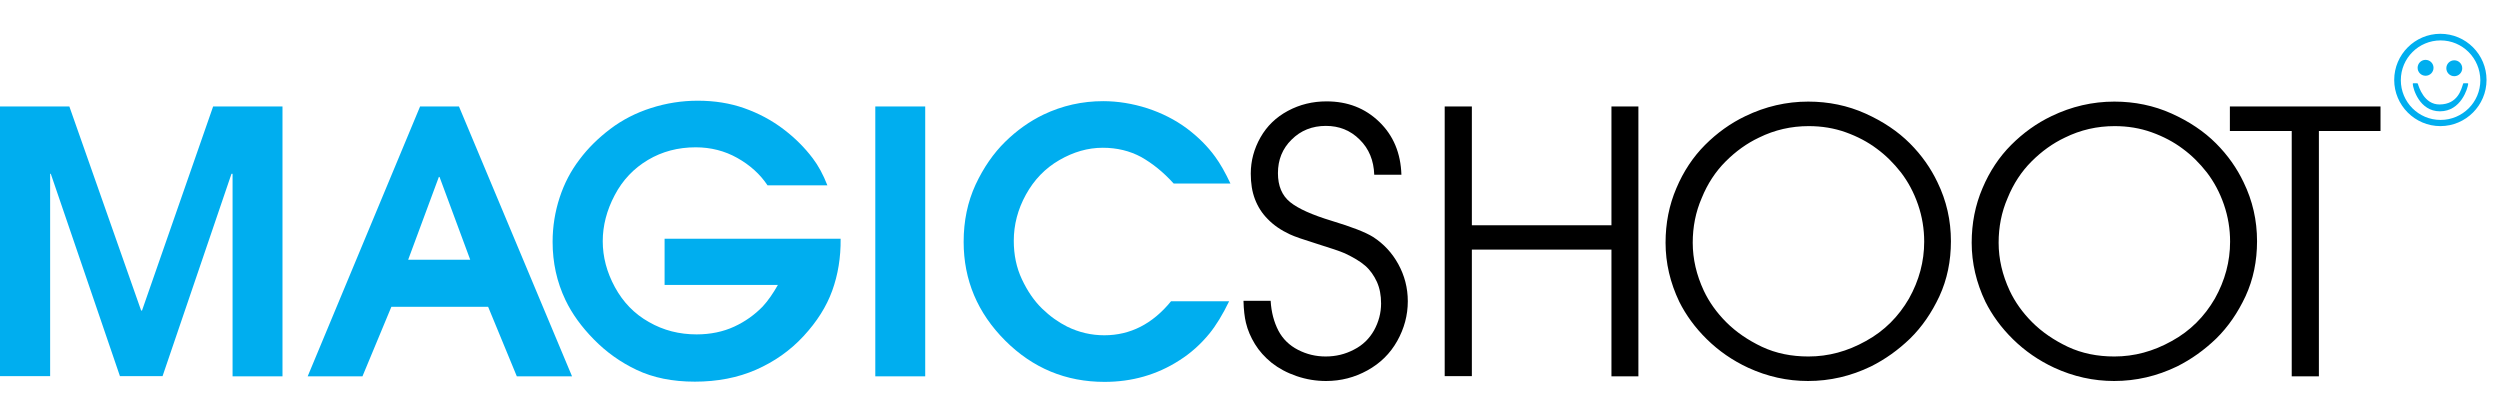 <?xml version="1.0" encoding="utf-8"?>
<!-- Generator: Adobe Illustrator 19.0.0, SVG Export Plug-In . SVG Version: 6.00 Build 0)  -->
<svg version="1.1" id="Layer_1" xmlns="http://www.w3.org/2000/svg" xmlns:xlink="http://www.w3.org/1999/xlink" x="0px" y="0px"
	 viewBox="0 0 1131.9 186.6" style="enable-background:new 0 0 1131.9 186.6;" xml:space="preserve">
<style type="text/css">
	.st0{fill:#00AEEF;}
</style>
<path class="st0" d="M0,170.4V48.2h31.4l32.5,92.4h0.4l32.2-92.4h31.4v122.2h-22.6V78.7h-0.5l-31.2,91.6H54.3L23,78.7h-0.3v91.6H0z"
	/>
<path class="st0" d="M139.3,170.4l50.9-122.2h17.6L259,170.4h-25l-13-31.5h-43.8l-13.1,31.5H139.3z M212.9,117.6L199,80.1h-0.3
	l-13.9,37.5H212.9z"/>
<path class="st0" d="M300.9,129.2v-21.1h79.7c0.1,8.5-1.2,16.3-3.8,23.5c-2.6,7.2-6.9,14-13,20.6c-6.1,6.6-13.3,11.6-21.5,15.2
	c-8.2,3.6-17.5,5.4-27.7,5.4c-10.2,0-18.9-1.8-26.3-5.3c-7.4-3.5-13.8-8.1-19.4-13.8c-5.6-5.7-9.9-11.6-12.9-17.9
	c-3.9-8.2-5.8-16.9-5.8-26.3c0-7,1.1-13.7,3.2-20.1c2.1-6.4,5.1-12.1,9-17.2c3.8-5.1,8.5-9.7,13.9-13.8c5.4-4.1,11.6-7.3,18.5-9.5
	c6.9-2.2,13.9-3.3,21.1-3.3c7.6,0,14.6,1.1,21.1,3.4c6.5,2.3,12.3,5.4,17.6,9.4c5.3,4,9.7,8.4,13.4,13.3c2.5,3.3,4.7,7.3,6.6,12.2
	h-27.1c-3.4-5.1-8-9.2-13.7-12.4c-5.7-3.2-12-4.8-18.8-4.8c-8,0-15.2,1.9-21.6,5.7c-6.4,3.8-11.5,9.1-15.1,16
	c-3.6,6.8-5.4,13.8-5.4,20.8c0,7.1,1.8,14,5.5,20.8c3.7,6.8,8.8,12.1,15.4,15.8c6.6,3.8,13.8,5.6,21.6,5.6c6.3,0,12-1.2,17-3.5
	c5-2.3,9.3-5.4,12.9-9.1c2.4-2.6,4.7-5.9,6.9-9.8H300.9z"/>
<path class="st0" d="M396.3,170.4V48.2h22.6v122.2H396.3z"/>
<path class="st0" d="M557.1,83.1h-25.7c-4.7-5.2-9.6-9.1-14.7-12c-5.2-2.8-11-4.2-17.4-4.2c-6.8,0-13.3,1.9-19.7,5.6
	c-6.4,3.7-11.4,8.9-15.1,15.6c-3.7,6.7-5.5,13.7-5.5,20.9c0,6.4,1.2,12.2,3.7,17.5c2.5,5.3,5.5,9.7,9.1,13.2
	c3.6,3.5,7.4,6.2,11.4,8.2c5.3,2.6,10.9,3.9,16.8,3.9c11.7,0,21.8-5.1,30.2-15.4h26.3c-2.9,6-5.9,10.9-8.9,14.6
	c-4,4.9-8.6,9-13.7,12.2c-5.1,3.3-10.5,5.7-16.1,7.3c-5.6,1.6-11.5,2.4-17.7,2.4c-17.5,0-32.5-6.2-45-18.7
	c-12.5-12.5-18.8-27.4-18.8-44.7c0-9.5,1.8-18.1,5.4-25.9c3.6-7.7,8.1-14.2,13.4-19.4c5.3-5.2,11.1-9.3,17.3-12.3
	c8.6-4.1,17.6-6.1,27.1-6.1c6.6,0,13.3,1.1,19.9,3.2c6.7,2.2,12.6,5.2,17.9,9.1c5.2,3.9,9.5,8.2,12.9,12.9
	C552.4,74,554.7,78,557.1,83.1z"/>
<path d="M563,136.2h12.3c0.3,5.2,1.5,9.6,3.5,13.5c2,3.8,5,6.7,8.9,8.7c3.9,2,8,3,12.5,3c4.6,0,8.8-1,12.8-3.1c4-2,7-5,9.1-8.7
	c2.1-3.8,3.2-7.9,3.2-12.2c0-3.7-0.6-6.9-1.9-9.8c-1.3-2.8-3-5.3-5.3-7.3c-2.3-2-5.4-3.8-9.2-5.6c-2.3-1-6.5-2.4-12.6-4.3
	c-6.1-1.9-10.2-3.3-12.3-4.3c-4.1-1.9-7.4-4.2-10-6.9c-2.6-2.6-4.5-5.6-5.8-9c-1.3-3.4-1.9-7.2-1.9-11.6c0-5.8,1.5-11.3,4.4-16.4
	c2.9-5.1,7-9.1,12.4-12c5.4-2.9,11.2-4.3,17.5-4.3c9.6,0,17.5,3.1,23.9,9.3c6.4,6.2,9.7,14.2,10,23.9h-12.3
	c-0.2-6.4-2.4-11.8-6.6-15.9c-4.2-4.2-9.3-6.2-15.3-6.2c-6.2,0-11.4,2.1-15.5,6.2c-4.2,4.1-6.2,9.2-6.2,15.2
	c0,5.7,1.8,10.1,5.5,13.1c3.7,3,10,5.8,18.9,8.5c8.9,2.7,15.2,5.1,18.7,7.3c4.8,3.1,8.6,7.2,11.4,12.3c2.8,5.1,4.3,10.7,4.3,16.8
	c0,6.3-1.6,12.3-4.8,18c-3.2,5.7-7.7,10.1-13.5,13.3c-5.8,3.2-12,4.8-18.7,4.8c-4.5,0-8.9-0.7-13.3-2.2c-4.4-1.5-8.1-3.5-11.3-6
	c-3.2-2.6-5.7-5.4-7.6-8.5c-1.9-3.1-3.3-6.3-4.1-9.7C563.5,143.6,563.1,140.3,563,136.2z"/>
<path d="M654.1,170.4V48.2h12.3V102h63.2V48.2h12.2v122.2h-12.2V113h-63.2v57.3H654.1z"/>
<path d="M754.1,109.9c0-8.8,1.6-17,4.9-24.7c3.2-7.6,7.6-14.2,13-19.6c5.4-5.4,11.5-9.8,18.2-13c9.1-4.4,18.6-6.6,28.5-6.6
	c9.2,0,17.9,1.8,25.9,5.4c8,3.6,14.7,8.1,20.1,13.5c5.4,5.4,9.5,11.3,12.5,17.6c4.1,8.4,6.1,17.3,6.1,26.7c0,9-1.7,17.3-5.2,24.9
	c-3.5,7.5-7.9,13.9-13.3,19.2c-5.4,5.2-11.3,9.4-17.7,12.6c-9.1,4.4-18.6,6.6-28.5,6.6c-9.4,0-18.4-2-27.1-6
	c-7.1-3.3-13.3-7.6-18.7-12.9c-5.4-5.3-9.5-11-12.5-17C756.2,128,754.1,119.1,754.1,109.9z M766.4,109.9c0,7.4,1.7,14.6,5,21.7
	c2.4,5.1,5.8,9.9,10.2,14.3c4.4,4.4,9.8,8.1,16.1,11.1c6.4,3,13.4,4.4,21.1,4.4c9,0,17.6-2.3,26-7c8.4-4.6,14.8-11.1,19.5-19.2
	c4.6-8.2,6.9-16.8,6.9-25.8c0-5.7-0.9-11.3-2.8-16.8c-1.9-5.5-4.5-10.3-7.7-14.5c-3.3-4.2-6.9-7.8-11-10.8c-4-3-8.7-5.5-14-7.4
	c-5.3-1.9-10.9-2.8-16.8-2.8c-7.9,0-15.4,1.7-22.5,5.2c-5.5,2.6-10.5,6.2-15.1,10.8c-4.6,4.6-8.2,10.1-10.8,16.5
	C767.7,96,766.4,102.8,766.4,109.9z"/>
<path d="M892.7,109.9c0-8.8,1.6-17,4.9-24.7c3.2-7.6,7.6-14.2,13-19.6c5.4-5.4,11.5-9.8,18.2-13c9.1-4.4,18.6-6.6,28.5-6.6
	c9.2,0,17.9,1.8,25.9,5.4c8,3.6,14.7,8.1,20.1,13.5c5.4,5.4,9.5,11.3,12.5,17.6c4.1,8.4,6.1,17.3,6.1,26.7c0,9-1.7,17.3-5.2,24.9
	c-3.5,7.5-7.9,13.9-13.3,19.2c-5.4,5.2-11.3,9.4-17.7,12.6c-9.1,4.4-18.6,6.6-28.5,6.6c-9.4,0-18.4-2-27.1-6
	c-7.1-3.3-13.3-7.6-18.7-12.9c-5.4-5.3-9.5-11-12.5-17C894.8,128,892.7,119.1,892.7,109.9z M904.9,109.9c0,7.4,1.7,14.6,5,21.7
	c2.4,5.1,5.8,9.9,10.2,14.3c4.4,4.4,9.8,8.1,16.1,11.1c6.4,3,13.4,4.4,21.1,4.4c9,0,17.6-2.3,26-7c8.4-4.6,14.8-11.1,19.5-19.2
	c4.6-8.2,6.9-16.8,6.9-25.8c0-5.7-0.9-11.3-2.8-16.8c-1.9-5.5-4.5-10.3-7.7-14.5c-3.3-4.2-6.9-7.8-11-10.8c-4-3-8.7-5.5-14-7.4
	c-5.3-1.9-10.9-2.8-16.8-2.8c-7.9,0-15.4,1.7-22.5,5.2c-5.5,2.6-10.5,6.2-15.1,10.8c-4.6,4.6-8.2,10.1-10.8,16.5
	C906.2,96,904.9,102.8,904.9,109.9z"/>
<path d="M1037.6,170.4V59.3h-28V48.2h68.2v11.1h-27.9v111.1H1037.6z"/>
<path class="st0" d="M846.9,143.6"/>
<g>
	<path class="st0" d="M1125.8,36.2c0,11.5-9.4,20.9-20.9,20.9c-11.5,0-20.9-9.4-20.9-20.9c0-11.5,9.4-20.9,20.9-20.9
		C1116.5,15.3,1125.8,24.7,1125.8,36.2z M1105,18.3c-9.9,0-18,8-18,18c0,9.9,8,18,18,18c9.9,0,18-8,18-18
		C1122.9,26.3,1114.9,18.3,1105,18.3z"/>
	<g>
		<path class="st0" d="M1092.6,37.7h1.8c0.1,0,0.2,0.1,0.3,0.2c0.4,1.3,2.8,9.5,9.9,9.4c8.3-0.1,9.8-7,10.6-9.4
			c0-0.1,0.1-0.2,0.3-0.2h1.7c0.2,0,0.3,0.1,0.3,0.3c-0.2,1.9-3.2,12.4-12.8,12.4c-9.3,0-12.2-10.3-12.3-12.4
			C1092.4,37.9,1092.5,37.7,1092.6,37.7z"/>
		<circle class="st0" cx="1098.2" cy="30.7" r="3.6"/>
		<circle class="st0" cx="1111.2" cy="30.9" r="3.6"/>
	</g>
	<path class="st0" d="M1099.2,48.8"/>
</g>
</svg>
